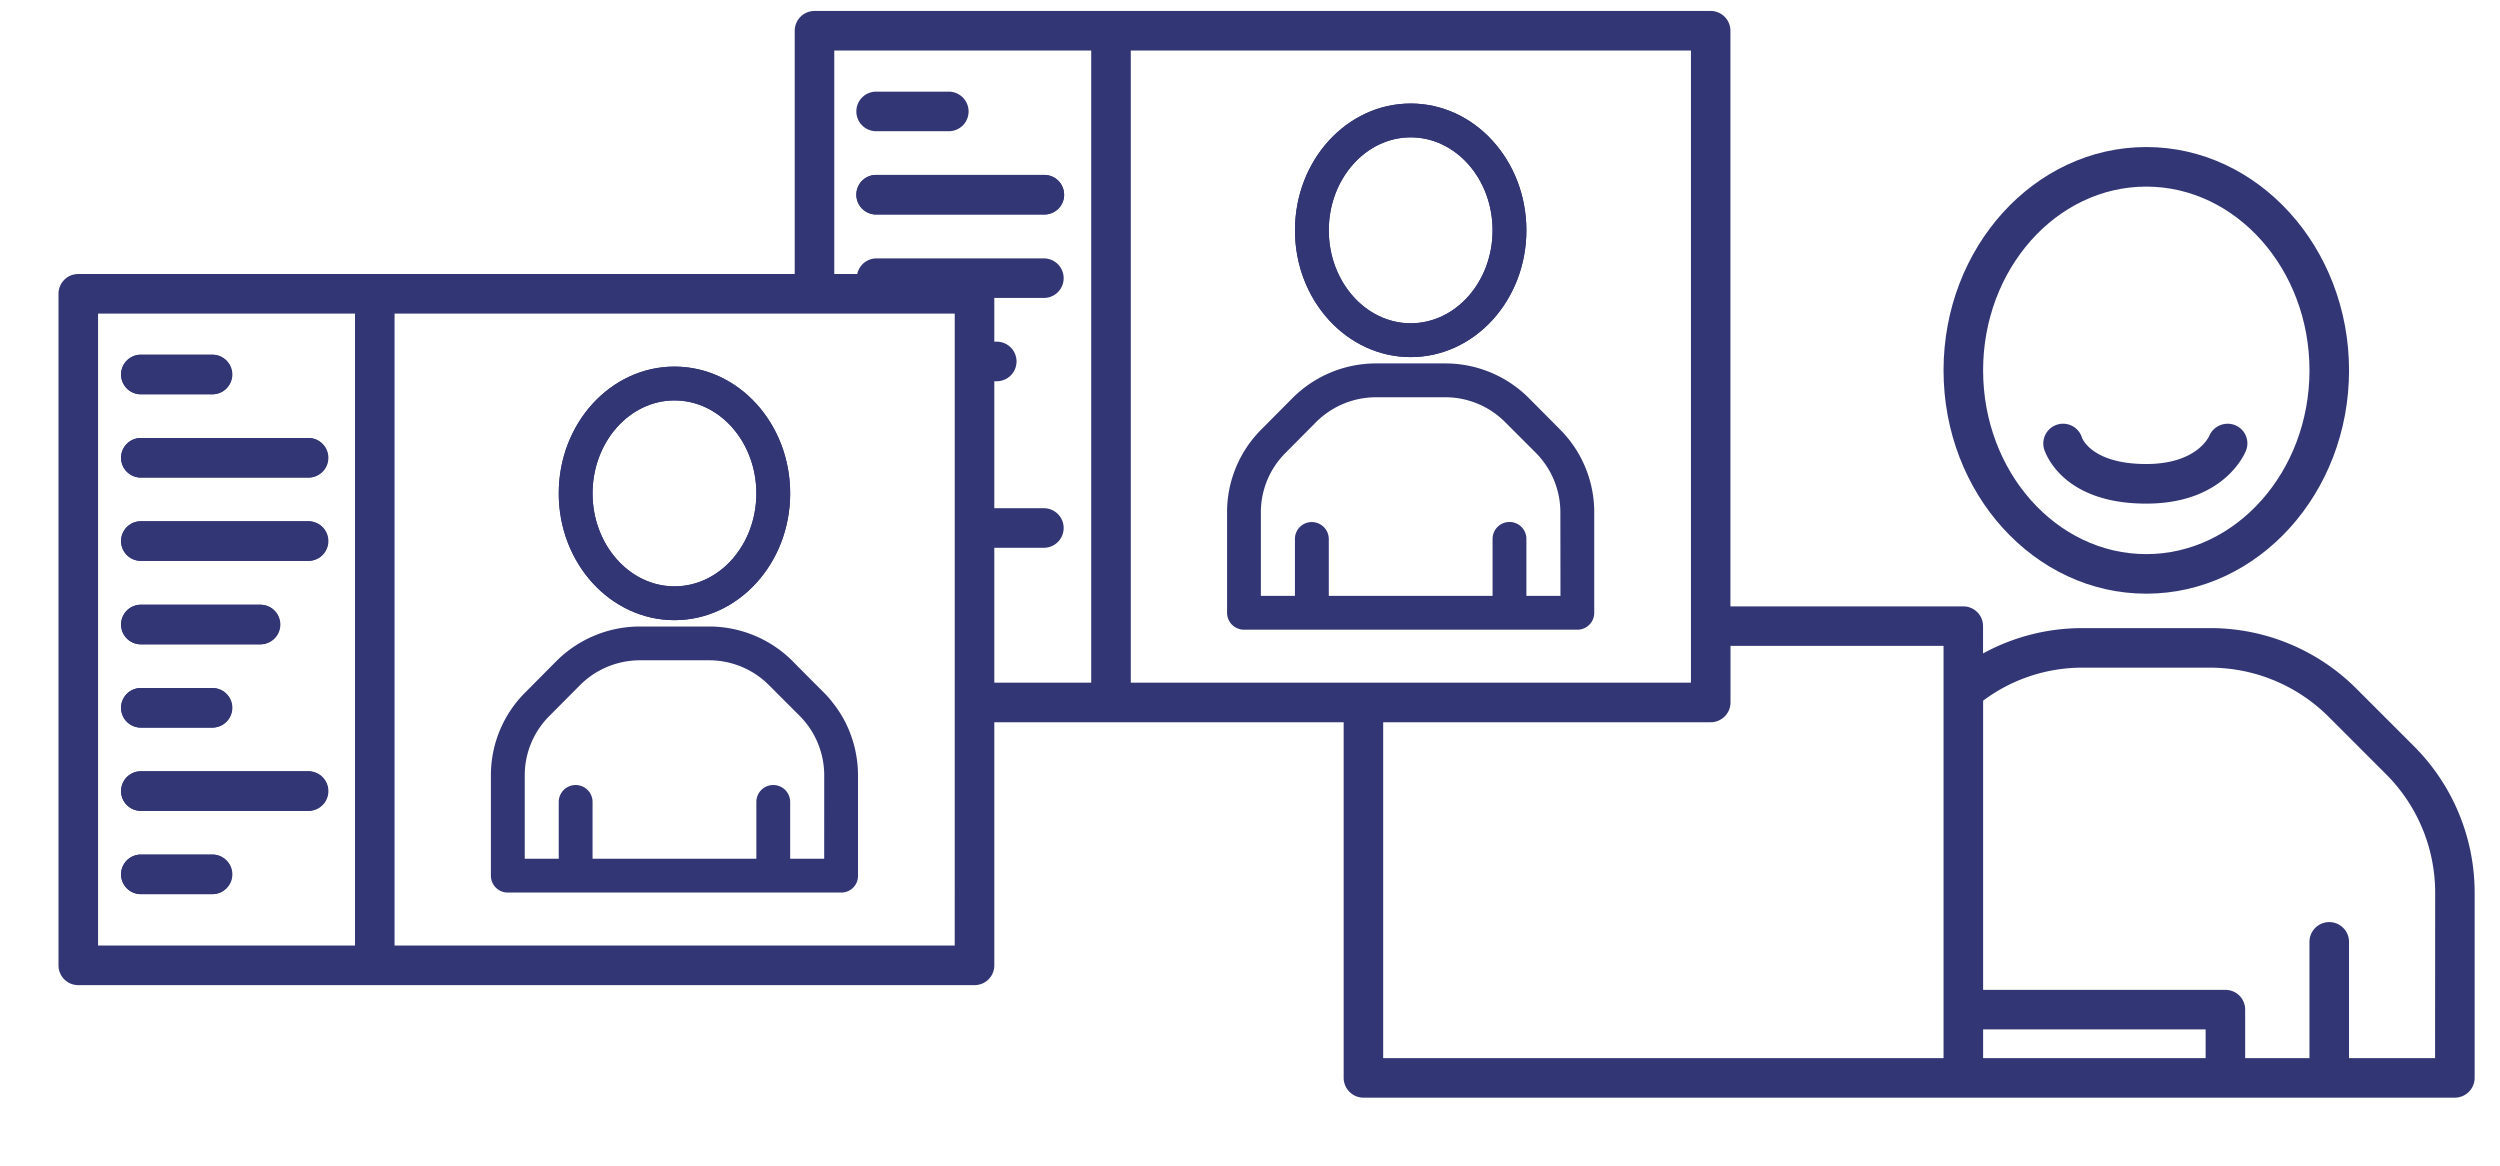 <?xml version="1.0" encoding="UTF-8"?> <svg xmlns="http://www.w3.org/2000/svg" id="Calque_1" data-name="Calque 1" viewBox="0 0 2201.07 1026.6"><defs><style>.cls-1{fill:#323675;}</style></defs><path class="cls-1" d="M1889.66,129.46c-98.57,0-178.51,88.29-178.51,196.61s79.94,196.62,178.51,196.62c98.39,0,178.5-88.3,178.5-196.62S1988.05,129.46,1889.66,129.46Zm0,358.4c-79.24,0-143.68-72.62-143.68-161.79s64.44-161.78,143.68-161.78c79.06,0,143.67,72.62,143.67,161.78S1968.72,487.86,1889.66,487.86Z"></path><path class="cls-1" d="M1889.58,443.4c-75.43,0-89.43-46.4-90-48.38a17.42,17.42,0,0,1,33.52-9.49c.19.45,8.77,23,56.47,23,44.34,0,55.11-23.78,55.54-24.8a17.62,17.62,0,0,1,22.61-9.44,17.24,17.24,0,0,1,9.84,22.1C1976.85,398.35,1959,443.4,1889.58,443.4Z"></path><line class="cls-1" x1="1371.5" y1="551.19" x2="1344.82" y2="551.19"></line><line class="cls-1" x1="1287.75" y1="551.19" x2="1226.7" y2="551.19"></line><path class="cls-1" d="M1373,377.62l-26.81-27a103.93,103.93,0,0,0-74-30.65H1212a104,104,0,0,0-74.19,30.65l-26.82,27a103,103,0,0,0-30.65,74V539.4a14.94,14.94,0,0,0,14.81,15H1388.8a14.83,14.83,0,0,0,14.81-15V451.63A103,103,0,0,0,1373,377.62Zm.88,147h-30V474.45a14.89,14.89,0,0,0-29.78,0V524.6H1169.9V474.45a15,15,0,0,0-15-14.81,14.79,14.79,0,0,0-14.8,14.81V524.6h-30v-73a73.77,73.77,0,0,1,21.95-53.11l26.81-27A74.71,74.71,0,0,1,1212,349.76h60.08a74.26,74.26,0,0,1,52.94,21.76l27,27a74.38,74.38,0,0,1,21.77,53.11Z"></path><path class="cls-1" d="M2124.93,656.61l-49.8-49.81A181.87,181.87,0,0,0,1945.21,553H1833.93a182.3,182.3,0,0,0-88,22.29v-24a17.35,17.35,0,0,0-17.41-17.42h-205V27.06a17.46,17.46,0,0,0-17.41-17.42H717.11a17.47,17.47,0,0,0-17.42,17.42v214.2H68.92a17.35,17.35,0,0,0-17.41,17.42V849.91a17.35,17.35,0,0,0,17.41,17.42H858a17.36,17.36,0,0,0,17.42-17.42v-214H1183V949a17.46,17.46,0,0,0,17.41,17.41h961A17.47,17.47,0,0,0,2178.75,949V786.35A182.44,182.44,0,0,0,2124.93,656.61ZM312.56,832.5H86.34V276.09H312.56Zm528,0H347.39V276.09H840.58ZM960.74,601.05H875.41V482.28h44.06a17.42,17.42,0,0,0,0-34.83H875.41V335.65h1.74a17.42,17.42,0,1,0,0-34.83h-1.74V262.33h44.06a17.42,17.42,0,0,0,0-34.83H771.79a17.37,17.37,0,0,0-17.07,13.76h-20.2V44.47H960.74Zm34.83,0V44.47h493.19V601.05Zm715.58,330.54H1217.79V635.88h288.39a17.46,17.46,0,0,0,17.41-17.41V568.66h187.56Zm230.75,0H1746V906.34H1941.9Zm202,0h-75.76V828.84a17.42,17.42,0,0,0-34.83,0V931.59h-56.6V888.92a17.35,17.35,0,0,0-17.41-17.41H1746V616.9a145.73,145.73,0,0,1,88-29.08h111.28a147.94,147.94,0,0,1,105.19,43.54l49.8,49.8a147.37,147.37,0,0,1,43.72,105.19Z"></path><path class="cls-1" d="M936.88,171.43a17.35,17.35,0,0,1-17.41,17.41H771.79a17.42,17.42,0,1,1,0-34.83H919.47A17.46,17.46,0,0,1,936.88,171.43Z"></path><path class="cls-1" d="M1242,91.14c-56.25,0-101.87,50-101.87,111.63S1185.74,314.4,1242,314.4s101.88-50,101.88-111.63S1298.24,91.14,1242,91.14Zm0,193.48c-39.7,0-72.09-36.74-72.09-81.85s32.39-81.85,72.09-81.85c39.88,0,72.1,36.75,72.1,81.85S1281.87,284.62,1242,284.62Zm0-193.48c-56.25,0-101.87,50-101.87,111.63S1185.74,314.4,1242,314.4s101.88-50,101.88-111.63S1298.24,91.14,1242,91.14Zm0,193.48c-39.7,0-72.09-36.74-72.09-81.85s32.39-81.85,72.09-81.85c39.88,0,72.1,36.75,72.1,81.85S1281.87,284.62,1242,284.62Zm0-193.48c-56.25,0-101.87,50-101.87,111.63S1185.74,314.4,1242,314.4s101.88-50,101.88-111.63S1298.24,91.14,1242,91.14Zm0,193.48c-39.7,0-72.09-36.74-72.09-81.85s32.39-81.85,72.09-81.85c39.88,0,72.1,36.75,72.1,81.85S1281.87,284.62,1242,284.62Zm0-193.48c-56.25,0-101.87,50-101.87,111.63S1185.74,314.4,1242,314.4s101.88-50,101.88-111.63S1298.24,91.14,1242,91.14Zm0,193.48c-39.7,0-72.09-36.74-72.09-81.85s32.39-81.85,72.09-81.85c39.88,0,72.1,36.75,72.1,81.85S1281.87,284.62,1242,284.62Zm0-193.48c-56.25,0-101.87,50-101.87,111.63S1185.74,314.4,1242,314.4s101.88-50,101.88-111.63S1298.24,91.14,1242,91.14Zm0,193.48c-39.7,0-72.09-36.74-72.09-81.85s32.39-81.85,72.09-81.85c39.88,0,72.1,36.75,72.1,81.85S1281.87,284.62,1242,284.62Zm0-193.48c-56.25,0-101.87,50-101.87,111.63S1185.74,314.4,1242,314.4s101.88-50,101.88-111.63S1298.24,91.14,1242,91.14Zm0,193.48c-39.7,0-72.09-36.74-72.09-81.85s32.39-81.85,72.09-81.85c39.88,0,72.1,36.75,72.1,81.85S1281.87,284.62,1242,284.62Zm0-193.48c-56.25,0-101.87,50-101.87,111.63S1185.74,314.4,1242,314.4s101.88-50,101.88-111.63S1298.24,91.14,1242,91.14Zm0,193.48c-39.7,0-72.09-36.74-72.09-81.85s32.39-81.85,72.09-81.85c39.88,0,72.1,36.75,72.1,81.85S1281.87,284.62,1242,284.62Zm0-193.48c-56.25,0-101.87,50-101.87,111.63S1185.74,314.4,1242,314.4s101.88-50,101.88-111.63S1298.24,91.14,1242,91.14Zm0,193.48c-39.7,0-72.09-36.74-72.09-81.85s32.39-81.85,72.09-81.85c39.88,0,72.1,36.75,72.1,81.85S1281.87,284.62,1242,284.62Zm0-193.48c-56.25,0-101.87,50-101.87,111.63S1185.74,314.4,1242,314.4s101.88-50,101.88-111.63S1298.24,91.14,1242,91.14Zm0,193.48c-39.7,0-72.09-36.74-72.09-81.85s32.39-81.85,72.09-81.85c39.88,0,72.1,36.75,72.1,81.85S1281.87,284.62,1242,284.62Zm0-193.48c-56.25,0-101.87,50-101.87,111.63S1185.74,314.4,1242,314.4s101.88-50,101.88-111.63S1298.24,91.14,1242,91.14Zm0,193.48c-39.7,0-72.09-36.74-72.09-81.85s32.39-81.85,72.09-81.85c39.88,0,72.1,36.75,72.1,81.85S1281.87,284.62,1242,284.62Zm0-193.48c-56.25,0-101.87,50-101.87,111.63S1185.74,314.4,1242,314.4s101.88-50,101.88-111.63S1298.24,91.14,1242,91.14Zm0,193.48c-39.7,0-72.09-36.74-72.09-81.85s32.39-81.85,72.09-81.85c39.88,0,72.1,36.75,72.1,81.85S1281.87,284.62,1242,284.62Zm0-193.48c-56.25,0-101.87,50-101.87,111.63S1185.74,314.4,1242,314.4s101.88-50,101.88-111.63S1298.24,91.14,1242,91.14Zm0,193.48c-39.7,0-72.09-36.74-72.09-81.85s32.39-81.85,72.09-81.85c39.88,0,72.1,36.75,72.1,81.85S1281.87,284.62,1242,284.62Zm0-193.48c-56.25,0-101.87,50-101.87,111.63S1185.74,314.4,1242,314.4s101.88-50,101.88-111.63S1298.24,91.14,1242,91.14Zm0,193.48c-39.7,0-72.09-36.74-72.09-81.85s32.39-81.85,72.09-81.85c39.88,0,72.1,36.75,72.1,81.85S1281.87,284.62,1242,284.62Zm0-193.48c-56.25,0-101.87,50-101.87,111.63S1185.74,314.4,1242,314.4s101.88-50,101.88-111.63S1298.24,91.14,1242,91.14Zm0,193.48c-39.7,0-72.09-36.74-72.09-81.85s32.39-81.85,72.09-81.85c39.88,0,72.1,36.75,72.1,81.85S1281.87,284.62,1242,284.62Zm0-193.48c-56.25,0-101.87,50-101.87,111.63S1185.74,314.4,1242,314.4s101.88-50,101.88-111.63S1298.24,91.14,1242,91.14Zm0,193.48c-39.7,0-72.09-36.74-72.09-81.85s32.39-81.85,72.09-81.85c39.88,0,72.1,36.75,72.1,81.85S1281.87,284.62,1242,284.62Zm0-193.48c-56.25,0-101.87,50-101.87,111.63S1185.74,314.4,1242,314.4s101.88-50,101.88-111.63S1298.24,91.14,1242,91.14Zm0,193.48c-39.7,0-72.09-36.74-72.09-81.85s32.39-81.85,72.09-81.85c39.88,0,72.1,36.75,72.1,81.85S1281.87,284.62,1242,284.62Zm0-193.48c-56.25,0-101.87,50-101.87,111.63S1185.74,314.4,1242,314.4s101.88-50,101.88-111.63S1298.24,91.14,1242,91.14Zm0,193.48c-39.7,0-72.09-36.74-72.09-81.85s32.39-81.85,72.09-81.85c39.88,0,72.1,36.75,72.1,81.85S1281.87,284.62,1242,284.62Zm0-193.48c-56.25,0-101.87,50-101.87,111.63S1185.74,314.4,1242,314.4s101.88-50,101.88-111.63S1298.24,91.14,1242,91.14Zm0,193.48c-39.7,0-72.09-36.74-72.09-81.85s32.39-81.85,72.09-81.85c39.88,0,72.1,36.75,72.1,81.85S1281.87,284.62,1242,284.62Zm0-193.48c-56.25,0-101.87,50-101.87,111.63S1185.74,314.4,1242,314.4s101.88-50,101.88-111.63S1298.24,91.14,1242,91.14Zm0,193.48c-39.7,0-72.09-36.74-72.09-81.85s32.39-81.85,72.09-81.85c39.88,0,72.1,36.75,72.1,81.85S1281.87,284.62,1242,284.62Zm0-193.48c-56.25,0-101.87,50-101.87,111.63S1185.74,314.4,1242,314.4s101.88-50,101.88-111.63S1298.24,91.14,1242,91.14Zm0,193.48c-39.7,0-72.09-36.74-72.09-81.85s32.39-81.85,72.09-81.85c39.88,0,72.1,36.75,72.1,81.85S1281.87,284.62,1242,284.62Zm0-193.48c-56.25,0-101.87,50-101.87,111.63S1185.74,314.4,1242,314.4s101.88-50,101.88-111.63S1298.24,91.14,1242,91.14Zm0,193.48c-39.7,0-72.09-36.74-72.09-81.85s32.39-81.85,72.09-81.85c39.88,0,72.1,36.75,72.1,81.85S1281.87,284.62,1242,284.62Zm0-193.48c-56.25,0-101.87,50-101.87,111.63S1185.74,314.4,1242,314.4s101.88-50,101.88-111.63S1298.24,91.14,1242,91.14Zm0,193.48c-39.7,0-72.09-36.74-72.09-81.85s32.39-81.85,72.09-81.85c39.88,0,72.1,36.75,72.1,81.85S1281.87,284.62,1242,284.62Zm0-193.48c-56.25,0-101.87,50-101.87,111.63S1185.74,314.4,1242,314.4s101.88-50,101.88-111.63S1298.24,91.14,1242,91.14Zm0,193.48c-39.7,0-72.09-36.74-72.09-81.85s32.39-81.85,72.09-81.85c39.88,0,72.1,36.75,72.1,81.85S1281.87,284.62,1242,284.62Z"></path><path class="cls-1" d="M1242,91.14c-56.25,0-101.87,50-101.87,111.63S1185.74,314.4,1242,314.4s101.88-50,101.88-111.63S1298.24,91.14,1242,91.14Zm0,193.48c-39.7,0-72.09-36.74-72.09-81.85s32.39-81.85,72.09-81.85c39.88,0,72.1,36.75,72.1,81.85S1281.87,284.62,1242,284.62Z"></path><line class="cls-1" x1="835.32" y1="98.16" x2="771.77" y2="98.16"></line><path class="cls-1" d="M852.77,98.11a17.36,17.36,0,0,1-17.42,17.41H771.79a17.42,17.42,0,1,1,0-34.83h63.56A17.47,17.47,0,0,1,852.77,98.11Z"></path><line class="cls-1" x1="919.41" y1="171.5" x2="771.77" y2="171.5"></line><path class="cls-1" d="M936.88,171.43a17.35,17.35,0,0,1-17.41,17.41H771.79a17.42,17.42,0,1,1,0-34.83H919.47A17.46,17.46,0,0,1,936.88,171.43Z"></path><line class="cls-1" x1="919.41" y1="244.83" x2="771.77" y2="244.83"></line><path class="cls-1" d="M593.81,322.76c-56.25,0-101.88,50-101.88,111.63S537.56,546,593.81,546s101.88-50,101.88-111.63S650.06,322.76,593.81,322.76Zm0,193.48c-39.71,0-72.1-36.74-72.1-81.85s32.39-81.85,72.1-81.85c39.88,0,72.1,36.75,72.1,81.85S633.69,516.24,593.81,516.24Z"></path><path class="cls-1" d="M187.17,752.39H123.6a17.42,17.42,0,0,0,0,34.83h63.57a17.42,17.42,0,0,0,0-34.83Zm0-146.63H123.6a17.42,17.42,0,0,0,0,34.83h63.57a17.42,17.42,0,0,0,0-34.83Zm0-293.45H123.6a17.42,17.42,0,0,0,0,34.83h63.57a17.42,17.42,0,0,0,0-34.83ZM229,532.44H123.6a17.42,17.42,0,0,0,0,34.83H229a17.42,17.42,0,1,0,0-34.83Zm42.32,146.63H123.6a17.42,17.42,0,0,0,0,34.83H271.28a17.42,17.42,0,1,0,0-34.83Zm0-220.12H123.6a17.42,17.42,0,0,0,0,34.83H271.28a17.42,17.42,0,1,0,0-34.83Zm0-73.32H123.6a17.42,17.42,0,0,0,0,34.83H271.28a17.42,17.42,0,1,0,0-34.83Zm0,0H123.6a17.42,17.42,0,0,0,0,34.83H271.28a17.42,17.42,0,1,0,0-34.83Zm0,73.32H123.6a17.42,17.42,0,0,0,0,34.83H271.28a17.42,17.42,0,1,0,0-34.83Zm0,220.12H123.6a17.42,17.42,0,0,0,0,34.83H271.28a17.42,17.42,0,1,0,0-34.83ZM229,532.44H123.6a17.42,17.42,0,0,0,0,34.83H229a17.42,17.42,0,1,0,0-34.83ZM187.17,312.31H123.6a17.42,17.42,0,0,0,0,34.83h63.57a17.42,17.42,0,0,0,0-34.83Zm0,293.45H123.6a17.42,17.42,0,0,0,0,34.83h63.57a17.42,17.42,0,0,0,0-34.83Zm0,146.63H123.6a17.42,17.42,0,0,0,0,34.83h63.57a17.42,17.42,0,0,0,0-34.83Zm0,0H123.6a17.42,17.42,0,0,0,0,34.83h63.57a17.42,17.42,0,0,0,0-34.83Zm0-146.63H123.6a17.42,17.42,0,0,0,0,34.83h63.57a17.42,17.42,0,0,0,0-34.83Zm0-293.45H123.6a17.42,17.42,0,0,0,0,34.83h63.57a17.42,17.42,0,0,0,0-34.83ZM229,532.44H123.6a17.42,17.42,0,0,0,0,34.83H229a17.42,17.42,0,1,0,0-34.83Zm42.32,146.63H123.6a17.42,17.42,0,0,0,0,34.83H271.28a17.42,17.42,0,1,0,0-34.83Zm0-220.12H123.6a17.42,17.42,0,0,0,0,34.83H271.28a17.42,17.42,0,1,0,0-34.83Zm0-73.32H123.6a17.42,17.42,0,0,0,0,34.83H271.28a17.42,17.42,0,1,0,0-34.83Zm0,0H123.6a17.42,17.42,0,0,0,0,34.83H271.28a17.42,17.42,0,1,0,0-34.83Zm0,73.32H123.6a17.42,17.42,0,0,0,0,34.83H271.28a17.42,17.42,0,1,0,0-34.83Zm0,220.12H123.6a17.42,17.42,0,0,0,0,34.83H271.28a17.42,17.42,0,1,0,0-34.83ZM229,532.44H123.6a17.42,17.42,0,0,0,0,34.83H229a17.42,17.42,0,1,0,0-34.83ZM187.17,312.31H123.6a17.42,17.42,0,0,0,0,34.83h63.57a17.42,17.42,0,0,0,0-34.83Zm0,293.45H123.6a17.42,17.42,0,0,0,0,34.83h63.57a17.42,17.42,0,0,0,0-34.83Zm0,146.63H123.6a17.42,17.42,0,0,0,0,34.83h63.57a17.42,17.42,0,0,0,0-34.83Zm0,0H123.6a17.42,17.42,0,0,0,0,34.83h63.57a17.42,17.42,0,0,0,0-34.83Zm0-146.63H123.6a17.42,17.42,0,0,0,0,34.83h63.57a17.42,17.42,0,0,0,0-34.83Zm0-293.45H123.6a17.42,17.42,0,0,0,0,34.83h63.57a17.42,17.42,0,0,0,0-34.83ZM229,532.44H123.6a17.42,17.42,0,0,0,0,34.83H229a17.42,17.42,0,1,0,0-34.83Zm42.32,146.63H123.6a17.42,17.42,0,0,0,0,34.83H271.28a17.42,17.42,0,1,0,0-34.83Zm0-220.12H123.6a17.42,17.42,0,0,0,0,34.83H271.28a17.42,17.42,0,1,0,0-34.83Zm0-73.32H123.6a17.42,17.42,0,0,0,0,34.83H271.28a17.42,17.42,0,1,0,0-34.83Zm0,0H123.6a17.42,17.42,0,0,0,0,34.83H271.28a17.42,17.42,0,1,0,0-34.83Zm0,73.32H123.6a17.42,17.42,0,0,0,0,34.83H271.28a17.42,17.42,0,1,0,0-34.83Zm0,220.12H123.6a17.42,17.42,0,0,0,0,34.83H271.28a17.42,17.42,0,1,0,0-34.83ZM229,532.44H123.6a17.42,17.42,0,0,0,0,34.83H229a17.42,17.42,0,1,0,0-34.83ZM187.17,312.31H123.6a17.42,17.42,0,0,0,0,34.83h63.57a17.42,17.42,0,0,0,0-34.83Zm0,293.45H123.6a17.42,17.42,0,0,0,0,34.83h63.57a17.42,17.42,0,0,0,0-34.83Zm0,146.63H123.6a17.42,17.42,0,0,0,0,34.83h63.57a17.42,17.42,0,0,0,0-34.83Zm0,0H123.6a17.42,17.42,0,0,0,0,34.83h63.57a17.42,17.42,0,0,0,0-34.83Zm0-146.63H123.6a17.42,17.42,0,0,0,0,34.83h63.57a17.42,17.42,0,0,0,0-34.83Zm0-293.45H123.6a17.42,17.42,0,0,0,0,34.83h63.57a17.42,17.42,0,0,0,0-34.83ZM229,532.44H123.6a17.42,17.42,0,0,0,0,34.83H229a17.42,17.42,0,1,0,0-34.83Zm42.32,146.63H123.6a17.42,17.42,0,0,0,0,34.83H271.28a17.42,17.42,0,1,0,0-34.83Zm0-220.12H123.6a17.42,17.42,0,0,0,0,34.83H271.28a17.42,17.42,0,1,0,0-34.83Zm0-73.32H123.6a17.42,17.42,0,0,0,0,34.83H271.28a17.42,17.42,0,1,0,0-34.83Zm0,0H123.6a17.42,17.42,0,0,0,0,34.83H271.28a17.42,17.42,0,1,0,0-34.83Zm0,73.32H123.6a17.42,17.42,0,0,0,0,34.83H271.28a17.42,17.42,0,1,0,0-34.83Zm0,220.12H123.6a17.42,17.42,0,0,0,0,34.83H271.28a17.42,17.42,0,1,0,0-34.83ZM229,532.44H123.6a17.42,17.42,0,0,0,0,34.83H229a17.42,17.42,0,1,0,0-34.83ZM187.17,312.31H123.6a17.42,17.42,0,0,0,0,34.83h63.57a17.42,17.42,0,0,0,0-34.83Zm0,293.45H123.6a17.42,17.42,0,0,0,0,34.83h63.57a17.42,17.42,0,0,0,0-34.83Zm0,146.63H123.6a17.42,17.42,0,0,0,0,34.83h63.57a17.42,17.42,0,0,0,0-34.83Zm0,0H123.6a17.42,17.42,0,0,0,0,34.83h63.57a17.42,17.42,0,0,0,0-34.83Zm0-146.63H123.6a17.42,17.42,0,0,0,0,34.83h63.57a17.42,17.42,0,0,0,0-34.83Zm0-293.45H123.6a17.42,17.42,0,0,0,0,34.83h63.57a17.42,17.42,0,0,0,0-34.83ZM229,532.44H123.6a17.42,17.42,0,0,0,0,34.83H229a17.42,17.42,0,1,0,0-34.83Zm42.32,146.63H123.6a17.42,17.42,0,0,0,0,34.83H271.28a17.42,17.42,0,1,0,0-34.83Zm0-220.12H123.6a17.42,17.42,0,0,0,0,34.83H271.28a17.42,17.42,0,1,0,0-34.83Zm0-73.32H123.6a17.42,17.42,0,0,0,0,34.83H271.28a17.42,17.42,0,1,0,0-34.83Zm0,0H123.6a17.42,17.42,0,0,0,0,34.83H271.28a17.42,17.42,0,1,0,0-34.83Zm0,73.32H123.6a17.42,17.42,0,0,0,0,34.83H271.28a17.42,17.42,0,1,0,0-34.83Zm0,220.12H123.6a17.42,17.42,0,0,0,0,34.83H271.28a17.42,17.42,0,1,0,0-34.83ZM229,532.44H123.6a17.42,17.42,0,0,0,0,34.83H229a17.42,17.42,0,1,0,0-34.83ZM187.17,312.31H123.6a17.42,17.42,0,0,0,0,34.83h63.57a17.42,17.42,0,0,0,0-34.83Zm0,293.45H123.6a17.42,17.42,0,0,0,0,34.83h63.57a17.42,17.42,0,0,0,0-34.83Zm0,146.63H123.6a17.42,17.42,0,0,0,0,34.83h63.57a17.42,17.42,0,0,0,0-34.83Zm0,0H123.6a17.42,17.42,0,0,0,0,34.83h63.57a17.42,17.42,0,0,0,0-34.83Zm0-146.63H123.6a17.42,17.42,0,0,0,0,34.83h63.57a17.42,17.42,0,0,0,0-34.83Zm0-293.45H123.6a17.42,17.42,0,0,0,0,34.83h63.57a17.42,17.42,0,0,0,0-34.83ZM229,532.44H123.6a17.42,17.42,0,0,0,0,34.83H229a17.42,17.42,0,1,0,0-34.83Zm42.32,146.63H123.6a17.42,17.42,0,0,0,0,34.83H271.28a17.42,17.42,0,1,0,0-34.83Zm0-220.12H123.6a17.42,17.42,0,0,0,0,34.83H271.28a17.42,17.42,0,1,0,0-34.83Zm0-73.32H123.6a17.42,17.42,0,0,0,0,34.83H271.28a17.42,17.42,0,1,0,0-34.83ZM187.17,752.39H123.6a17.42,17.42,0,0,0,0,34.83h63.57a17.42,17.42,0,0,0,0-34.83Zm0-146.63H123.6a17.42,17.42,0,0,0,0,34.83h63.57a17.42,17.42,0,0,0,0-34.83Zm0-293.45H123.6a17.42,17.42,0,0,0,0,34.83h63.57a17.42,17.42,0,0,0,0-34.83ZM229,532.44H123.6a17.42,17.42,0,0,0,0,34.83H229a17.42,17.42,0,1,0,0-34.83Zm42.32,146.63H123.6a17.42,17.42,0,0,0,0,34.83H271.28a17.42,17.42,0,1,0,0-34.83Zm0-220.12H123.6a17.42,17.42,0,0,0,0,34.83H271.28a17.42,17.42,0,1,0,0-34.83Zm0-73.32H123.6a17.42,17.42,0,0,0,0,34.83H271.28a17.42,17.42,0,1,0,0-34.83Zm0,0H123.6a17.42,17.42,0,0,0,0,34.83H271.28a17.42,17.42,0,1,0,0-34.83Zm0,73.32H123.6a17.42,17.42,0,0,0,0,34.83H271.28a17.42,17.42,0,1,0,0-34.83Zm0,220.12H123.6a17.42,17.42,0,0,0,0,34.83H271.28a17.42,17.42,0,1,0,0-34.83ZM229,532.44H123.6a17.42,17.42,0,0,0,0,34.83H229a17.42,17.42,0,1,0,0-34.83ZM187.17,312.31H123.6a17.42,17.42,0,0,0,0,34.83h63.57a17.42,17.42,0,0,0,0-34.83Zm0,293.45H123.6a17.42,17.42,0,0,0,0,34.83h63.57a17.42,17.42,0,0,0,0-34.83Zm0,146.63H123.6a17.42,17.42,0,0,0,0,34.83h63.57a17.42,17.42,0,0,0,0-34.83Zm0,0H123.6a17.42,17.42,0,0,0,0,34.83h63.57a17.42,17.42,0,0,0,0-34.83Zm0-146.63H123.6a17.42,17.42,0,0,0,0,34.83h63.57a17.42,17.42,0,0,0,0-34.83Zm0-293.45H123.6a17.42,17.42,0,0,0,0,34.83h63.57a17.42,17.42,0,0,0,0-34.83ZM229,532.44H123.6a17.42,17.42,0,0,0,0,34.83H229a17.42,17.42,0,1,0,0-34.83Zm42.32,146.63H123.6a17.42,17.42,0,0,0,0,34.83H271.28a17.42,17.42,0,1,0,0-34.83Zm0-220.12H123.6a17.42,17.42,0,0,0,0,34.83H271.28a17.42,17.42,0,1,0,0-34.83Zm0-73.32H123.6a17.42,17.42,0,0,0,0,34.83H271.28a17.42,17.42,0,1,0,0-34.83Zm0,0H123.6a17.42,17.42,0,0,0,0,34.83H271.28a17.42,17.42,0,1,0,0-34.83Zm0,73.32H123.6a17.42,17.42,0,0,0,0,34.83H271.28a17.42,17.42,0,1,0,0-34.83Zm0,220.12H123.6a17.42,17.42,0,0,0,0,34.83H271.28a17.42,17.42,0,1,0,0-34.83ZM229,532.44H123.6a17.42,17.42,0,0,0,0,34.83H229a17.42,17.42,0,1,0,0-34.83ZM187.17,312.31H123.6a17.42,17.42,0,0,0,0,34.83h63.57a17.42,17.42,0,0,0,0-34.83Zm0,293.45H123.6a17.42,17.42,0,0,0,0,34.83h63.57a17.42,17.42,0,0,0,0-34.83Zm0,146.63H123.6a17.42,17.42,0,0,0,0,34.83h63.57a17.42,17.42,0,0,0,0-34.83Zm0,0H123.6a17.42,17.42,0,0,0,0,34.83h63.57a17.42,17.42,0,0,0,0-34.83Zm0-146.63H123.6a17.42,17.42,0,0,0,0,34.83h63.57a17.42,17.42,0,0,0,0-34.83Zm0-293.45H123.6a17.42,17.42,0,0,0,0,34.83h63.57a17.42,17.42,0,0,0,0-34.83ZM229,532.44H123.6a17.42,17.42,0,0,0,0,34.83H229a17.42,17.42,0,1,0,0-34.83Zm42.32,146.63H123.6a17.42,17.42,0,0,0,0,34.83H271.28a17.42,17.42,0,1,0,0-34.83Zm0-220.12H123.6a17.42,17.42,0,0,0,0,34.83H271.28a17.42,17.42,0,1,0,0-34.83Zm0-73.32H123.6a17.42,17.42,0,0,0,0,34.83H271.28a17.42,17.42,0,1,0,0-34.83Zm0,0H123.6a17.42,17.42,0,0,0,0,34.83H271.28a17.42,17.42,0,1,0,0-34.83Zm0,73.32H123.6a17.42,17.42,0,0,0,0,34.83H271.28a17.42,17.42,0,1,0,0-34.83Zm0,220.12H123.6a17.42,17.42,0,0,0,0,34.83H271.28a17.42,17.42,0,1,0,0-34.83ZM229,532.44H123.6a17.42,17.42,0,0,0,0,34.83H229a17.42,17.42,0,1,0,0-34.83ZM187.17,312.31H123.6a17.42,17.42,0,0,0,0,34.83h63.57a17.42,17.42,0,0,0,0-34.83Zm0,293.45H123.6a17.42,17.42,0,0,0,0,34.83h63.57a17.42,17.42,0,0,0,0-34.83Zm0,146.63H123.6a17.42,17.42,0,0,0,0,34.83h63.57a17.42,17.42,0,0,0,0-34.83Zm0,0H123.6a17.42,17.42,0,0,0,0,34.83h63.57a17.42,17.42,0,0,0,0-34.83Zm0-146.63H123.6a17.42,17.42,0,0,0,0,34.83h63.57a17.42,17.42,0,0,0,0-34.83Zm0-293.45H123.6a17.42,17.42,0,0,0,0,34.83h63.57a17.42,17.42,0,0,0,0-34.83ZM229,532.44H123.6a17.42,17.42,0,0,0,0,34.83H229a17.42,17.42,0,1,0,0-34.83Zm42.32,146.63H123.6a17.42,17.42,0,0,0,0,34.83H271.28a17.42,17.42,0,1,0,0-34.83Zm0-220.12H123.6a17.42,17.42,0,0,0,0,34.83H271.28a17.42,17.42,0,1,0,0-34.83Zm0-73.32H123.6a17.42,17.42,0,0,0,0,34.83H271.28a17.42,17.42,0,1,0,0-34.83Zm0,0H123.6a17.42,17.42,0,0,0,0,34.83H271.28a17.42,17.42,0,1,0,0-34.83Zm0,73.32H123.6a17.42,17.42,0,0,0,0,34.83H271.28a17.42,17.42,0,1,0,0-34.83Zm0,220.12H123.6a17.42,17.42,0,0,0,0,34.83H271.28a17.42,17.42,0,1,0,0-34.83ZM229,532.44H123.6a17.42,17.42,0,0,0,0,34.83H229a17.42,17.42,0,1,0,0-34.83ZM187.17,312.31H123.6a17.42,17.42,0,0,0,0,34.83h63.57a17.42,17.42,0,0,0,0-34.83Zm0,293.45H123.6a17.42,17.42,0,0,0,0,34.83h63.57a17.42,17.42,0,0,0,0-34.83Zm0,146.63H123.6a17.42,17.42,0,0,0,0,34.83h63.57a17.42,17.42,0,0,0,0-34.83Zm0,0H123.6a17.42,17.42,0,0,0,0,34.83h63.57a17.42,17.42,0,0,0,0-34.83Zm0-146.63H123.6a17.42,17.42,0,0,0,0,34.83h63.57a17.42,17.42,0,0,0,0-34.83Zm0-293.45H123.6a17.42,17.42,0,0,0,0,34.83h63.57a17.42,17.42,0,0,0,0-34.83ZM229,532.44H123.6a17.42,17.42,0,0,0,0,34.83H229a17.42,17.42,0,1,0,0-34.83Zm42.32,146.63H123.6a17.42,17.42,0,0,0,0,34.83H271.28a17.42,17.42,0,1,0,0-34.83Zm0-220.12H123.6a17.42,17.42,0,0,0,0,34.83H271.28a17.42,17.42,0,1,0,0-34.83Zm0-73.32H123.6a17.42,17.42,0,0,0,0,34.83H271.28a17.42,17.42,0,1,0,0-34.83Zm0,0H123.6a17.42,17.42,0,0,0,0,34.83H271.28a17.42,17.42,0,1,0,0-34.83Zm0,73.32H123.6a17.42,17.42,0,0,0,0,34.83H271.28a17.42,17.42,0,1,0,0-34.83Zm0,220.12H123.6a17.42,17.42,0,0,0,0,34.83H271.28a17.42,17.42,0,1,0,0-34.83ZM229,532.44H123.6a17.42,17.42,0,0,0,0,34.83H229a17.42,17.42,0,1,0,0-34.83ZM187.17,312.31H123.6a17.42,17.42,0,0,0,0,34.83h63.57a17.42,17.42,0,0,0,0-34.83Zm0,293.45H123.6a17.42,17.42,0,0,0,0,34.83h63.57a17.42,17.42,0,0,0,0-34.83Zm0,146.63H123.6a17.42,17.42,0,0,0,0,34.83h63.57a17.42,17.42,0,0,0,0-34.83Z"></path><path class="cls-1" d="M593.81,322.76c-56.25,0-101.88,50-101.88,111.63S537.56,546,593.81,546s101.88-50,101.88-111.63S650.06,322.76,593.81,322.76Zm0,193.48c-39.71,0-72.1-36.74-72.1-81.85s32.39-81.85,72.1-81.85c39.88,0,72.1,36.75,72.1,81.85S633.69,516.24,593.81,516.24Z"></path><path class="cls-1" d="M744.27,635.88A102.41,102.41,0,0,0,733,618.47a80.75,80.75,0,0,0-8.18-9.23l-7.66-7.66L699.69,584,698,582.25a103.9,103.9,0,0,0-74-30.65H563.85a104,104,0,0,0-74.18,30.65l-26.82,27a102.92,102.92,0,0,0-30.65,73.84V771A14.79,14.79,0,0,0,447,785.83H740.62A14.68,14.68,0,0,0,755.42,771V683.08A104.53,104.53,0,0,0,744.27,635.88ZM725.64,756.05H695.69v-50a14.89,14.89,0,0,0-29.78,0v50H521.71v-50a14.89,14.89,0,0,0-29.78,0v50H462v-73a73.7,73.7,0,0,1,21.94-52.94l26.82-27a74.68,74.68,0,0,1,53.11-21.77h60.09a74.31,74.31,0,0,1,52.94,21.77l27,27a74.23,74.23,0,0,1,21.77,52.94Z"></path><line class="cls-1" x1="187.14" y1="329.76" x2="123.59" y2="329.76"></line><path class="cls-1" d="M204.58,329.73a17.46,17.46,0,0,1-17.41,17.41H123.6a17.42,17.42,0,0,1,0-34.83h63.57A17.46,17.46,0,0,1,204.58,329.73Z"></path><line class="cls-1" x1="187.14" y1="623.11" x2="123.59" y2="623.11"></line><path class="cls-1" d="M204.58,623.17a17.46,17.46,0,0,1-17.41,17.42H123.6a17.42,17.42,0,0,1,0-34.83h63.57A17.35,17.35,0,0,1,204.58,623.17Z"></path><line class="cls-1" x1="187.14" y1="769.79" x2="123.59" y2="769.79"></line><path class="cls-1" d="M204.58,769.8a17.46,17.46,0,0,1-17.41,17.42H123.6a17.42,17.42,0,0,1,0-34.83h63.57A17.46,17.46,0,0,1,204.58,769.8Z"></path><line class="cls-1" x1="228.98" y1="549.77" x2="123.59" y2="549.77"></line><path class="cls-1" d="M246.38,549.85A17.47,17.47,0,0,1,229,567.27H123.6a17.42,17.42,0,0,1,0-34.83H229A17.36,17.36,0,0,1,246.38,549.85Z"></path><line class="cls-1" x1="271.22" y1="403.1" x2="123.59" y2="403.1"></line><path class="cls-1" d="M288.7,403.05a17.36,17.36,0,0,1-17.42,17.41H123.6a17.42,17.42,0,0,1,0-34.83H271.28A17.47,17.47,0,0,1,288.7,403.05Z"></path><line class="cls-1" x1="271.22" y1="476.44" x2="123.59" y2="476.44"></line><path class="cls-1" d="M288.7,476.36a17.36,17.36,0,0,1-17.42,17.42H123.6a17.42,17.42,0,0,1,0-34.83H271.28A17.46,17.46,0,0,1,288.7,476.36Z"></path><line class="cls-1" x1="271.22" y1="696.45" x2="123.59" y2="696.45"></line><path class="cls-1" d="M288.7,696.49a17.46,17.46,0,0,1-17.42,17.41H123.6a17.42,17.42,0,0,1,0-34.83H271.28A17.47,17.47,0,0,1,288.7,696.49Z"></path></svg> 